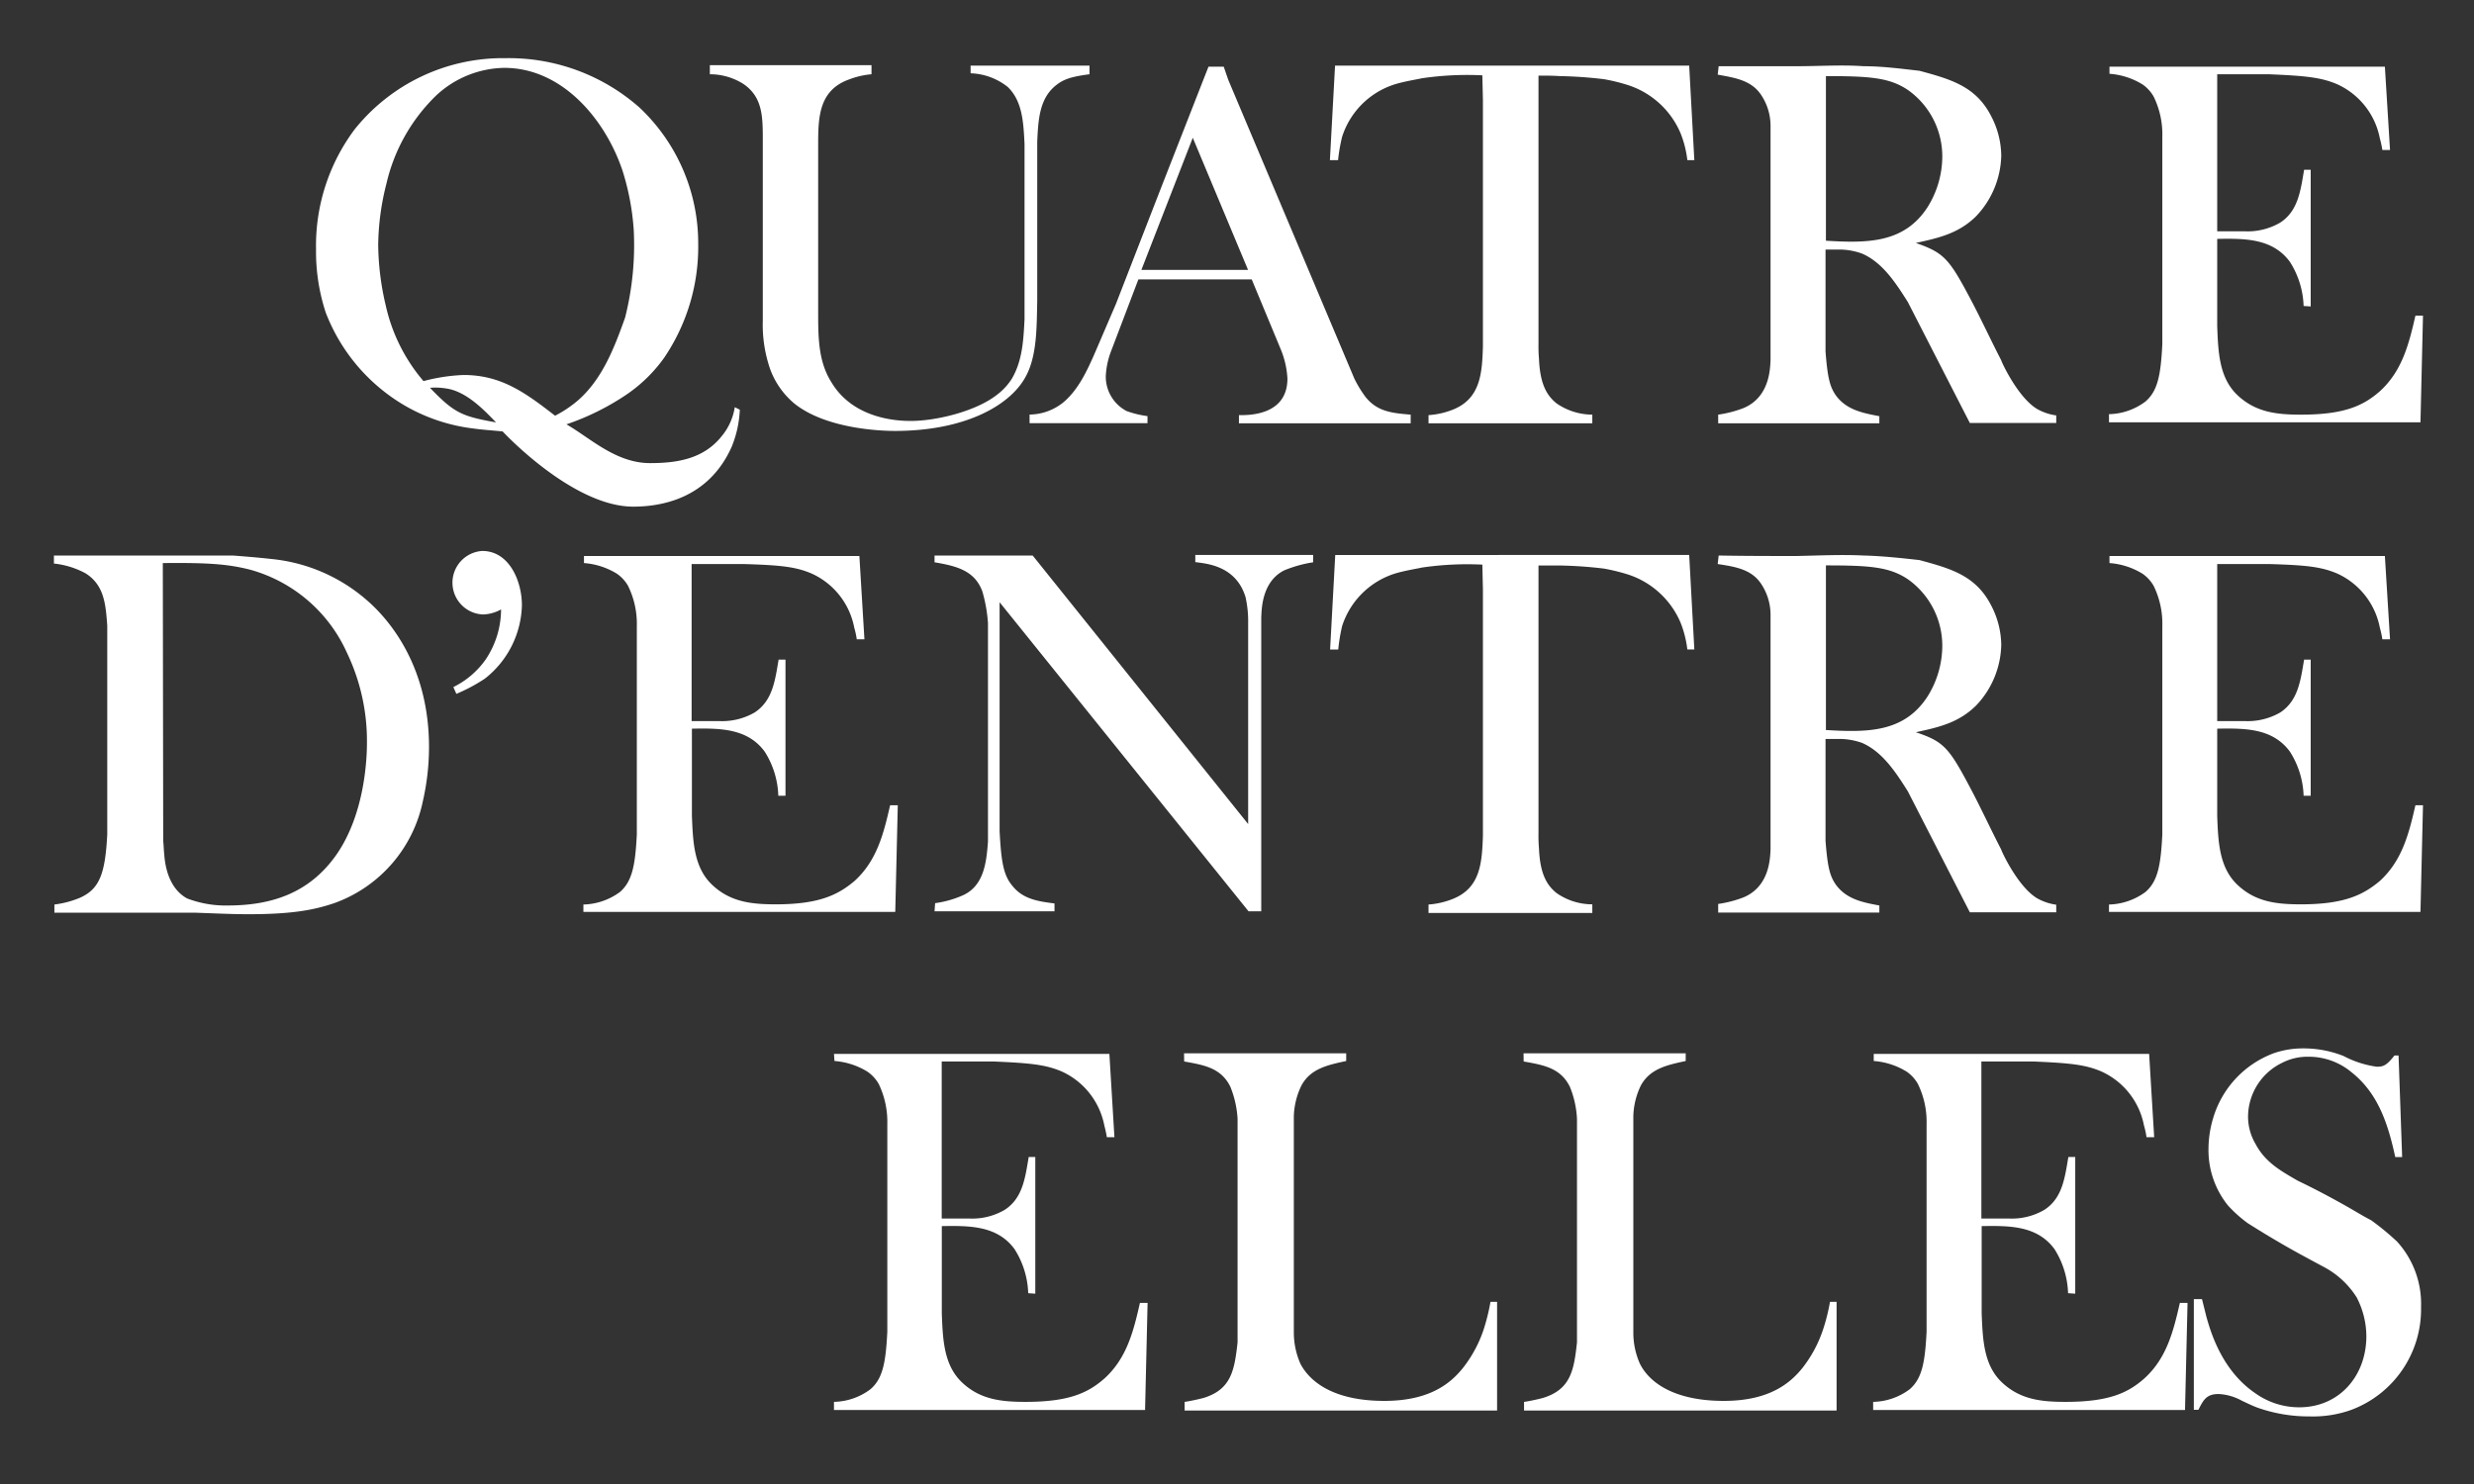 <svg id="Layer_1" data-name="Layer 1" xmlns="http://www.w3.org/2000/svg" viewBox="0 0 255.12 153.08"><rect x="0" y="0" width="255.12" height="153.08" fill="#333333" stroke="none"/><defs><style>.cls-1{fill:#fff;}</style></defs><title>Artboard 1</title><path class="cls-1" d="M51.83,44.5c-1-.1-2-.16-3.09-.31a18.47,18.47,0,0,1-6.92-2.31,19,19,0,0,1-8.23-9.64,20.15,20.15,0,0,1-1-6.55,20,20,0,0,1,4-12.37A19.57,19.57,0,0,1,52.14,6a20.35,20.35,0,0,1,13.79,5.08A19.22,19.22,0,0,1,72,25.17,20.39,20.39,0,0,1,68.49,36.9a15.38,15.38,0,0,1-4.08,3.93,26,26,0,0,1-6,2.94c2.42,1.38,5.08,4,8.62,4,2.66,0,5.47-.38,7.36-2.74A6.15,6.15,0,0,0,75.77,42l.52.26a11.36,11.36,0,0,1-.84,3.83c-2.46,5.5-7.51,6.17-10.17,6.17C59,52.24,51.83,44.5,51.83,44.5Zm7.7-3.14c2.57-2.2,3.83-5.51,4.93-8.6a30.48,30.48,0,0,0,.89-9.06,26.06,26.06,0,0,0-1.15-6.08C62.47,12.43,58.06,7,52,7a10.53,10.53,0,0,0-7,2.83,18.4,18.4,0,0,0-5.14,9.07A26.5,26.5,0,0,0,39,25.27a28.21,28.21,0,0,0,.79,6.29,18,18,0,0,0,3.88,7.75,18.67,18.67,0,0,1,4.14-.63c3.93,0,6.44,1.89,9.43,4.2A12.21,12.21,0,0,0,59.53,41.36Zm-13.1-1.21A7,7,0,0,0,44.34,40c2.51,2.62,3.3,2.94,6.81,3.57C49.84,42.2,48.27,40.62,46.43,40.15Z"/><path class="cls-1" d="M89.87,7.66a8.34,8.34,0,0,0-2.3.53c-3.09,1.1-3.2,3.82-3.2,6.65V32.13c0,2.62,0,5.14,1.36,7.29,2.31,3.88,7,4,8.18,4,2.67,0,6.71-1,8.86-2.67a6.33,6.33,0,0,0,1.57-1.68c1.1-1.88,1.2-4,1.31-6.13V14.84c-.11-2.2-.21-4.4-1.73-5.87a6.49,6.49,0,0,0-3.83-1.41V6.77h12.26v.89c-2.09.27-2.83.58-3.66,1.31-1.52,1.37-1.63,3.46-1.73,5.66V31.09c-.06,2.51,0,5.55-1.16,7.7-1.52,2.93-6.13,5.66-13.52,5.66-.78,0-6.91-.05-10.37-2.83a8.4,8.4,0,0,1-2.46-3.46,13.93,13.93,0,0,1-.79-5.08V14.48c0-2.41,0-4.46-2-5.82a6.45,6.45,0,0,0-3.46-1V6.72H89.87Z"/><path class="cls-1" d="M119.8,19.19l4.14-10.58.68-1.73h1.57l.47,1.36,13,30.81a12,12,0,0,0,1.15,1.89c1.21,1.52,2.73,1.67,4.66,1.83v.89H127.76l0-.84c.74,0,5,.16,5-3.77a9.15,9.15,0,0,0-.68-3l-3-7.23H117.39l-2.83,7.44a8.28,8.28,0,0,0-.53,2.52,4,4,0,0,0,2.15,3.62,10.1,10.1,0,0,0,2.15.52v.73H106.17v-.89a5.61,5.61,0,0,0,3.41-1.2c1.62-1.31,2.57-3.41,3.41-5.35l2.09-4.87Zm-2.1,8.65h11L123,14.21Z"/><path class="cls-1" d="M174.19,6.77l.53,9.75H174a10.91,10.91,0,0,0-.68-2.73,8.84,8.84,0,0,0-5.4-5,18.74,18.74,0,0,0-2.51-.62,43.67,43.67,0,0,0-4.56-.32c-.73-.05-1.47-.05-2.2-.05V35.49a14.94,14.94,0,0,0,.05,1.52c.11,2.67.84,3.82,1.83,4.61a6.54,6.54,0,0,0,3.67,1.15v.89H147.31v-.84a8.27,8.27,0,0,0,2.52-.57c2.88-1.15,3-3.83,3.09-6.5V10.34l-.06-2.57a32.1,32.1,0,0,0-6.28.31c-.16.06-1.89.32-2.94.68a8.33,8.33,0,0,0-5.24,5.35,17.8,17.8,0,0,0-.42,2.41h-.84l.53-9.75Z"/><path class="cls-1" d="M177.23,6.83c2.67,0,5.35,0,8.07,0,2.31,0,4.61-.16,6.87,0,1.94,0,3.87.26,5.76.47,3.3.89,5.82,1.62,7.39,4.66a9,9,0,0,1,1.05,4.09,9.36,9.36,0,0,1-2.57,6.23c-1.78,1.78-3.83,2.26-6.24,2.78,3,1.05,3.46,1.63,5.93,6.34,1,1.94,1.88,3.83,2.88,5.77,0,.1,1.67,3.77,3.67,5a5.57,5.57,0,0,0,2,.68v.78h-8.91l-6.39-12.47c-1.26-2-2.62-4.09-4.72-5a6.89,6.89,0,0,0-2.36-.42h-1.41V36.27c.21,2.62.42,3.62,1.1,4.56,1.1,1.47,2.78,1.78,4.45,2.1v.73H177.18v-.89a12,12,0,0,0,2.62-.68c2.73-1.15,2.73-4.14,2.78-4.92V13a5.75,5.75,0,0,0-1-3.25c-1-1.47-2.67-1.73-4.45-2.05Zm11.06,18c4.3.26,8.07.26,10.48-3.46a9.92,9.92,0,0,0,1.52-5.19,8.39,8.39,0,0,0-3.56-6.91c-1.89-1.26-3.88-1.42-8.44-1.42Z"/><path class="cls-1" d="M217.53,6.88h28.4l.53,8.59h-.79a10.29,10.29,0,0,0-.26-1.2,7.74,7.74,0,0,0-4.35-5.56c-1.68-.73-3.3-.89-7.08-1.05h-5.34v16.2h2.88a6.66,6.66,0,0,0,3.62-.9c1.83-1.2,2.09-3.24,2.46-5.45h.68v14.1l-.73-.05A9,9,0,0,0,236.13,27c-1.78-2.41-4.61-2.41-7.49-2.36v9c.1,2.73.21,5.35,2.1,7.13s4.08,2,6.55,2c4.5,0,6.44-.94,8.12-2.41,2.3-2.09,3-4.87,3.67-7.8h.78l-.26,11H217.48v-.84a6.47,6.47,0,0,0,3.77-1.31c1.26-1.1,1.57-2.72,1.73-5.92V14.11a8.87,8.87,0,0,0-.89-4.14,3.83,3.83,0,0,0-1.15-1.26,7.53,7.53,0,0,0-3.41-1.1Z"/><path class="cls-1" d="M5.56,57.3H24c1.31.1,2.67.21,4,.36a17.57,17.57,0,0,1,10,4.4c2.36,2.1,6.24,6.87,6.24,15a25.13,25.13,0,0,1-.63,5.56,14.23,14.23,0,0,1-9.12,10.53c-2,.68-4.24,1.15-8.85,1.15-1.89,0-3.72-.1-5.61-.16H5.61V93.3a10.07,10.07,0,0,0,2.62-.69c2-.89,2.62-2.41,2.83-6.55V64.53c-.16-2.2-.31-4.19-2.25-5.4a8.74,8.74,0,0,0-3.25-1ZM16.83,86.75c.05.41.05.83.1,1.31s.16,3.4,2.36,4.61a11.09,11.09,0,0,0,4.19.73c4.66,0,8.49-1.36,11.21-5.24,3-4.3,3.15-10.17,3.15-11.53a21.07,21.07,0,0,0-2.05-9.27,15.47,15.47,0,0,0-10-8.6c-2.26-.57-4.25-.73-9-.68Z"/><path class="cls-1" d="M46.75,70.87A8.83,8.83,0,0,0,50.1,68a9.31,9.31,0,0,0,1.57-5.14,4,4,0,0,1-1.88.52,3.28,3.28,0,0,1-.06-6.55c2.78,0,4.09,3.1,4.09,5.61A9.92,9.92,0,0,1,50,70a17.41,17.41,0,0,1-2.94,1.57Z"/><path class="cls-1" d="M60.22,57.35h28.4l.52,8.59h-.79a8.58,8.58,0,0,0-.26-1.2,7.71,7.71,0,0,0-4.35-5.56c-1.67-.73-3.3-.89-7.07-1H71.32v16.2h2.89a6.71,6.71,0,0,0,3.61-.89c1.84-1.21,2.1-3.25,2.47-5.45H81V82.08l-.74,0a9,9,0,0,0-1.41-4.56c-1.78-2.41-4.61-2.41-7.5-2.36v9c.11,2.72.21,5.34,2.1,7.12s4.09,2,6.55,2c4.51,0,6.45-1,8.12-2.41,2.31-2.1,3-4.88,3.67-7.81h.79l-.26,11H60.16V93.3A6.62,6.62,0,0,0,63.94,92c1.25-1.1,1.57-2.73,1.73-5.93V64.58a8.87,8.87,0,0,0-.9-4.14,3.83,3.83,0,0,0-1.15-1.26,7.53,7.53,0,0,0-3.4-1.1Z"/><path class="cls-1" d="M128.71,85V64.27a11.34,11.34,0,0,0-.27-2.68c-1-3.3-4.14-3.46-5.18-3.61v-.74h12.15V58a12.87,12.87,0,0,0-3,.84c-2.35,1.2-2.3,4.14-2.35,4.82V94h-1.31L103.08,62.12V85.75c.16,3,.37,4.51,1.31,5.61,1.1,1.41,2.73,1.62,4.35,1.83V94H96.37l.06-.84a10.68,10.68,0,0,0,2.93-.84c2.1-1,2.36-3.35,2.52-5.5V64.27A15.41,15.41,0,0,0,101.3,61c-.79-2.15-2.67-2.62-4.93-3V57.3h10.12Z"/><path class="cls-1" d="M174.19,57.24l.53,9.75H174a11.13,11.13,0,0,0-.68-2.72,8.86,8.86,0,0,0-5.4-5,20.46,20.46,0,0,0-2.51-.62,43.67,43.67,0,0,0-4.56-.32c-.73,0-1.47,0-2.2,0V86a14.94,14.94,0,0,0,.05,1.52c.11,2.67.84,3.82,1.83,4.61a6.46,6.46,0,0,0,3.67,1.15v.89H147.31V93.3a8.27,8.27,0,0,0,2.51-.58c2.89-1.15,3-3.83,3.1-6.5V60.81l-.06-2.57a32.1,32.1,0,0,0-6.28.31c-.16.06-1.89.32-2.94.68a8.36,8.36,0,0,0-5.24,5.35A18.1,18.1,0,0,0,138,67h-.84l.53-9.75Z"/><path class="cls-1" d="M177.23,57.3c2.67.05,5.35.05,8.07.05,2.31-.05,4.61-.16,6.87-.05,1.94.05,3.87.26,5.76.47,3.3.89,5.82,1.62,7.39,4.66a9,9,0,0,1,1.05,4.09,9.36,9.36,0,0,1-2.57,6.23C202,74.54,200,75,197.56,75.53c3,1,3.46,1.63,5.93,6.34,1,1.94,1.88,3.83,2.88,5.77,0,.1,1.67,3.77,3.67,5a5.57,5.57,0,0,0,2,.68v.78h-8.91l-6.39-12.47c-1.26-2-2.62-4.08-4.72-5a7,7,0,0,0-2.36-.41h-1.41V86.75c.21,2.62.42,3.61,1.1,4.55,1.1,1.47,2.78,1.79,4.45,2.1v.73H177.18v-.89a12,12,0,0,0,2.62-.68c2.73-1.15,2.73-4.14,2.78-4.92V63.43a5.75,5.75,0,0,0-1-3.25c-1-1.47-2.67-1.73-4.45-2Zm11.06,18c4.3.26,8.07.26,10.48-3.46a9.92,9.92,0,0,0,1.52-5.19,8.41,8.41,0,0,0-3.56-6.91c-1.89-1.26-3.88-1.42-8.44-1.42Z"/><path class="cls-1" d="M217.53,57.35h28.4l.53,8.59h-.79a10.29,10.29,0,0,0-.26-1.2,7.74,7.74,0,0,0-4.35-5.56c-1.68-.73-3.3-.89-7.08-1h-5.34v16.2h2.88a6.74,6.74,0,0,0,3.62-.89c1.83-1.21,2.09-3.25,2.46-5.45h.68V82.08l-.73,0a9,9,0,0,0-1.42-4.56c-1.78-2.41-4.61-2.41-7.49-2.36v9c.1,2.72.21,5.34,2.1,7.12s4.08,2,6.55,2c4.5,0,6.44-1,8.12-2.41,2.3-2.1,3-4.88,3.67-7.81h.78l-.26,11H217.48V93.3A6.61,6.61,0,0,0,221.25,92c1.26-1.1,1.57-2.73,1.73-5.93V64.58a8.87,8.87,0,0,0-.89-4.14,3.83,3.83,0,0,0-1.15-1.26,7.53,7.53,0,0,0-3.41-1.1Z"/><path class="cls-1" d="M86,108.71h28.4l.52,8.59h-.78a12.2,12.2,0,0,0-.26-1.2,7.74,7.74,0,0,0-4.35-5.56c-1.68-.73-3.31-.89-7.08-1.05H97.11v16.2H100a6.63,6.63,0,0,0,3.61-.9c1.84-1.2,2.1-3.24,2.47-5.45h.68v14.1l-.73-.05a9,9,0,0,0-1.42-4.56c-1.78-2.41-4.61-2.41-7.49-2.36v9c.1,2.73.21,5.35,2.09,7.13s4.09,2,6.55,2c4.51,0,6.45-.94,8.13-2.41,2.3-2.09,3-4.87,3.66-7.8h.79l-.26,11.05H86v-.84a6.47,6.47,0,0,0,3.77-1.31c1.26-1.1,1.57-2.72,1.73-5.92V115.94a9,9,0,0,0-.89-4.14,3.87,3.87,0,0,0-1.16-1.26,7.53,7.53,0,0,0-3.4-1.1Z"/><path class="cls-1" d="M122.1,108.65h16.72v.79c-1.94.42-3.67.79-4.61,2.52a7.72,7.72,0,0,0-.79,3.19v22.33a8.05,8.05,0,0,0,.68,3.19c1.05,2,3.62,3.83,8.65,3.83,4.72,0,6.86-1.84,8.12-3.41a13.12,13.12,0,0,0,2.1-3.88,20.91,20.91,0,0,0,.73-2.93h.68v11.21H122.16v-.89c.1,0,1.25-.21,2-.42,2.83-.89,3.14-2.88,3.46-5.71V115.41a10.42,10.42,0,0,0-.74-3.3c-.94-1.94-2.67-2.25-4.77-2.62Z"/><path class="cls-1" d="M157.11,108.65h16.72v.79c-1.94.42-3.67.79-4.62,2.52a7.66,7.66,0,0,0-.78,3.19v22.33a7.88,7.88,0,0,0,.68,3.19c1,2,3.62,3.83,8.65,3.83,4.71,0,6.86-1.84,8.12-3.41a13.1,13.1,0,0,0,2.09-3.88,19.65,19.65,0,0,0,.74-2.93h.68v11.21H157.16v-.89c.11,0,1.26-.21,2-.42,2.83-.89,3.15-2.88,3.46-5.71V115.41a10,10,0,0,0-.73-3.3c-.95-1.94-2.67-2.25-4.77-2.62Z"/><path class="cls-1" d="M193.22,108.71h28.4l.52,8.59h-.79a8.28,8.28,0,0,0-.26-1.2,7.71,7.71,0,0,0-4.35-5.56c-1.67-.73-3.3-.89-7.07-1.05h-5.35v16.2h2.89a6.63,6.63,0,0,0,3.61-.9c1.84-1.2,2.1-3.24,2.47-5.45H214v14.1l-.74-.05a9,9,0,0,0-1.41-4.56c-1.78-2.41-4.61-2.41-7.5-2.36v9c.11,2.73.21,5.35,2.1,7.13s4.09,2,6.55,2c4.51,0,6.45-.94,8.12-2.41,2.31-2.09,3-4.87,3.67-7.8h.79l-.26,11.05H193.16v-.84a6.48,6.48,0,0,0,3.78-1.31c1.25-1.1,1.57-2.72,1.73-5.92V115.94a8.87,8.87,0,0,0-.9-4.14,3.83,3.83,0,0,0-1.15-1.26,7.53,7.53,0,0,0-3.4-1.1Z"/><path class="cls-1" d="M227.07,134l.47,1.88c.37,1.26,1.47,5.4,5,7.81a7.78,7.78,0,0,0,4.56,1.47c4.14,0,6.92-3.25,6.92-7.34a8.77,8.77,0,0,0-1-4,8.94,8.94,0,0,0-3.3-3.09c-1.68-.9-3.35-1.79-4.93-2.73-1-.58-2-1.2-3-1.83a13.4,13.4,0,0,1-2.05-1.84,9.09,9.09,0,0,1-2-5.81,11.15,11.15,0,0,1,.47-3.15,10.24,10.24,0,0,1,6.34-6.76,9.24,9.24,0,0,1,2.94-.47,11.19,11.19,0,0,1,4.19.79,10.31,10.31,0,0,0,3.41,1.1c.68,0,1-.11,1.83-1.16h.42l.37,10.48H247c-.73-3.35-1.73-6.55-4.51-8.75A6.88,6.88,0,0,0,238,109a5.71,5.71,0,0,0-2.67.63,6.2,6.2,0,0,0-3.51,5.6,5.57,5.57,0,0,0,.78,2.78c1,1.89,2.62,2.78,4.35,3.78,1.73.83,3.41,1.72,5,2.62.84.47,1.68,1,2.57,1.46a27.14,27.14,0,0,1,2.67,2.2,9.55,9.55,0,0,1,2.47,6.76,11.08,11.08,0,0,1-7.18,10.59,11.68,11.68,0,0,1-4.3.68,15.84,15.84,0,0,1-5.35-.89c-.57-.21-1.1-.47-1.67-.74a5.51,5.51,0,0,0-2.36-.68c-1.26,0-1.57.58-2.1,1.63h-.47V134Z"/></svg>